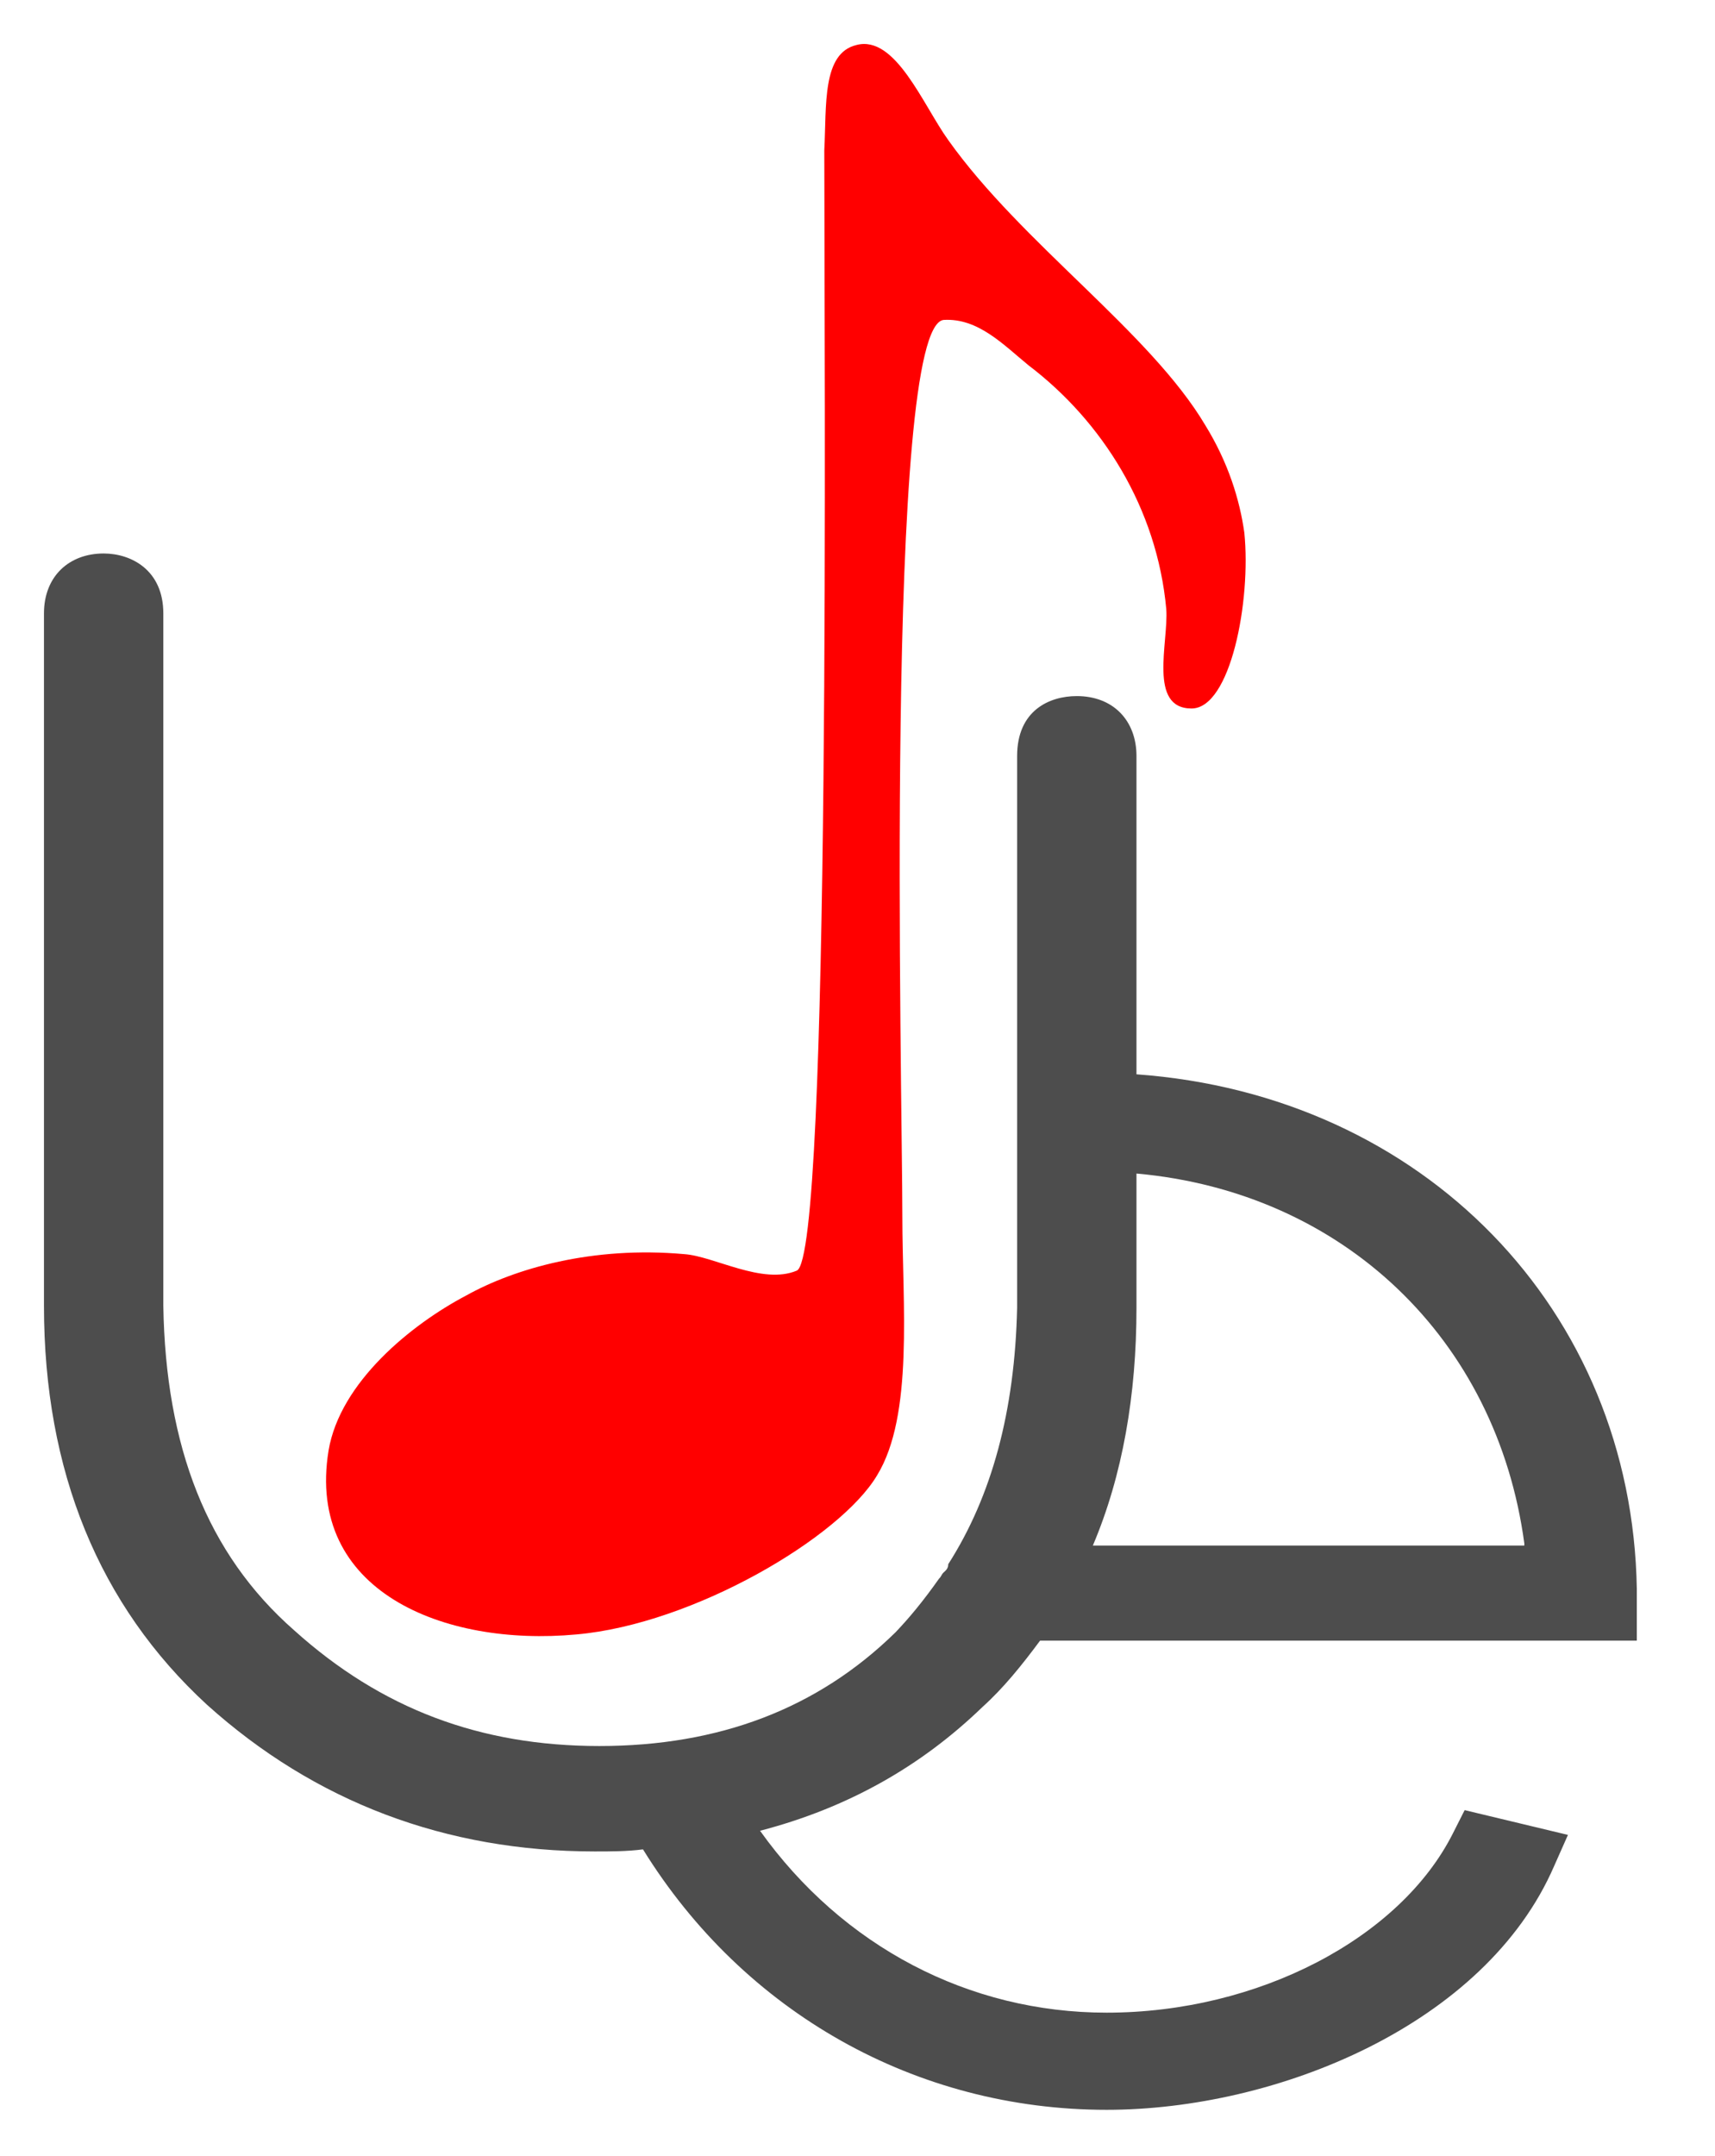 <svg width="39" height="49" viewBox="0 0 39 49" fill="none" xmlns="http://www.w3.org/2000/svg">
<g filter="url(#filter0_d_3_89)">
<path d="M25.165 47.95C20.833 47.95 16.919 45.742 14.622 42.031C14.257 42.078 13.892 42.078 13.526 42.078C10.134 42.078 7.159 40.951 4.706 38.743C2.253 36.488 1 33.435 1 29.677V13.941C1 13.095 1.574 12.579 2.357 12.579C2.983 12.579 3.714 12.955 3.714 13.941V29.677C3.766 32.871 4.706 35.314 6.689 37.052C8.672 38.837 10.917 39.682 13.631 39.682C16.345 39.682 18.589 38.837 20.363 37.099C20.677 36.77 20.99 36.394 21.355 35.877C21.407 35.831 21.407 35.784 21.459 35.737C21.512 35.69 21.564 35.643 21.564 35.549C22.555 33.999 23.077 32.073 23.13 29.724V17.182C23.13 16.149 23.86 15.82 24.487 15.82C25.322 15.82 25.844 16.384 25.844 17.182V24.416C32.368 24.886 37.117 29.771 37.222 36.112V37.287H23.652C23.234 37.85 22.817 38.367 22.347 38.79C20.938 40.152 19.267 41.092 17.284 41.608C19.163 44.239 22.034 45.742 25.165 45.742C28.61 45.742 31.846 44.051 33.046 41.655L33.307 41.139L35.656 41.702L35.343 42.407C33.777 46.024 29.027 47.95 25.165 47.95ZM34.664 35.079C34.038 30.429 30.541 27.093 25.844 26.671V29.724C25.844 31.697 25.53 33.529 24.852 35.126H34.664V35.079Z" fill="#4D4D4D"/>
<path fill-rule="evenodd" clip-rule="evenodd" d="M19.476 1.023C20.363 0.788 20.99 2.386 21.564 3.184C23.234 5.533 26.157 7.553 27.41 9.666C27.931 10.512 28.192 11.357 28.297 12.109C28.453 13.659 27.984 16.102 27.096 16.102C26.105 16.102 26.574 14.599 26.522 13.847C26.313 11.545 25.061 9.572 23.391 8.304C22.817 7.834 22.242 7.224 21.459 7.271C20.102 7.412 20.52 24.745 20.52 27.657C20.52 29.63 20.781 32.167 19.946 33.529C19.111 34.938 15.771 36.911 13.109 37.146C10.082 37.428 6.95 36.159 7.472 32.965C7.733 31.415 9.351 30.1 10.604 29.442C11.7 28.831 13.474 28.315 15.562 28.503C16.24 28.55 17.336 29.207 18.119 28.878C18.902 28.55 18.745 8.022 18.745 3.419C18.798 2.386 18.693 1.211 19.476 1.023Z" fill="#FF0000"/>
</g>
<defs>
<filter id="filter0_d_3_89" x="0" y="0" width="38.222" height="48.95" filterUnits="userSpaceOnUse" color-interpolation-filters="sRGB">
<feFlood flood-opacity="0" result="BackgroundImageFix"/>
<feColorMatrix in="SourceAlpha" type="matrix" values="0 0 0 0 0 0 0 0 0 0 0 0 0 0 0 0 0 0 127 0" result="hardAlpha"/>
<feOffset/>
<feGaussianBlur stdDeviation="0.5"/>
<feComposite in2="hardAlpha" operator="out"/>
<feColorMatrix type="matrix" values="0 0 0 0 1 0 0 0 0 1 0 0 0 0 1 0 0 0 1 0"/>
<feBlend mode="normal" in2="BackgroundImageFix" result="effect1_dropShadow_3_89"/>
<feBlend mode="normal" in="SourceGraphic" in2="effect1_dropShadow_3_89" result="shape"/>
</filter>
</defs>
</svg>
